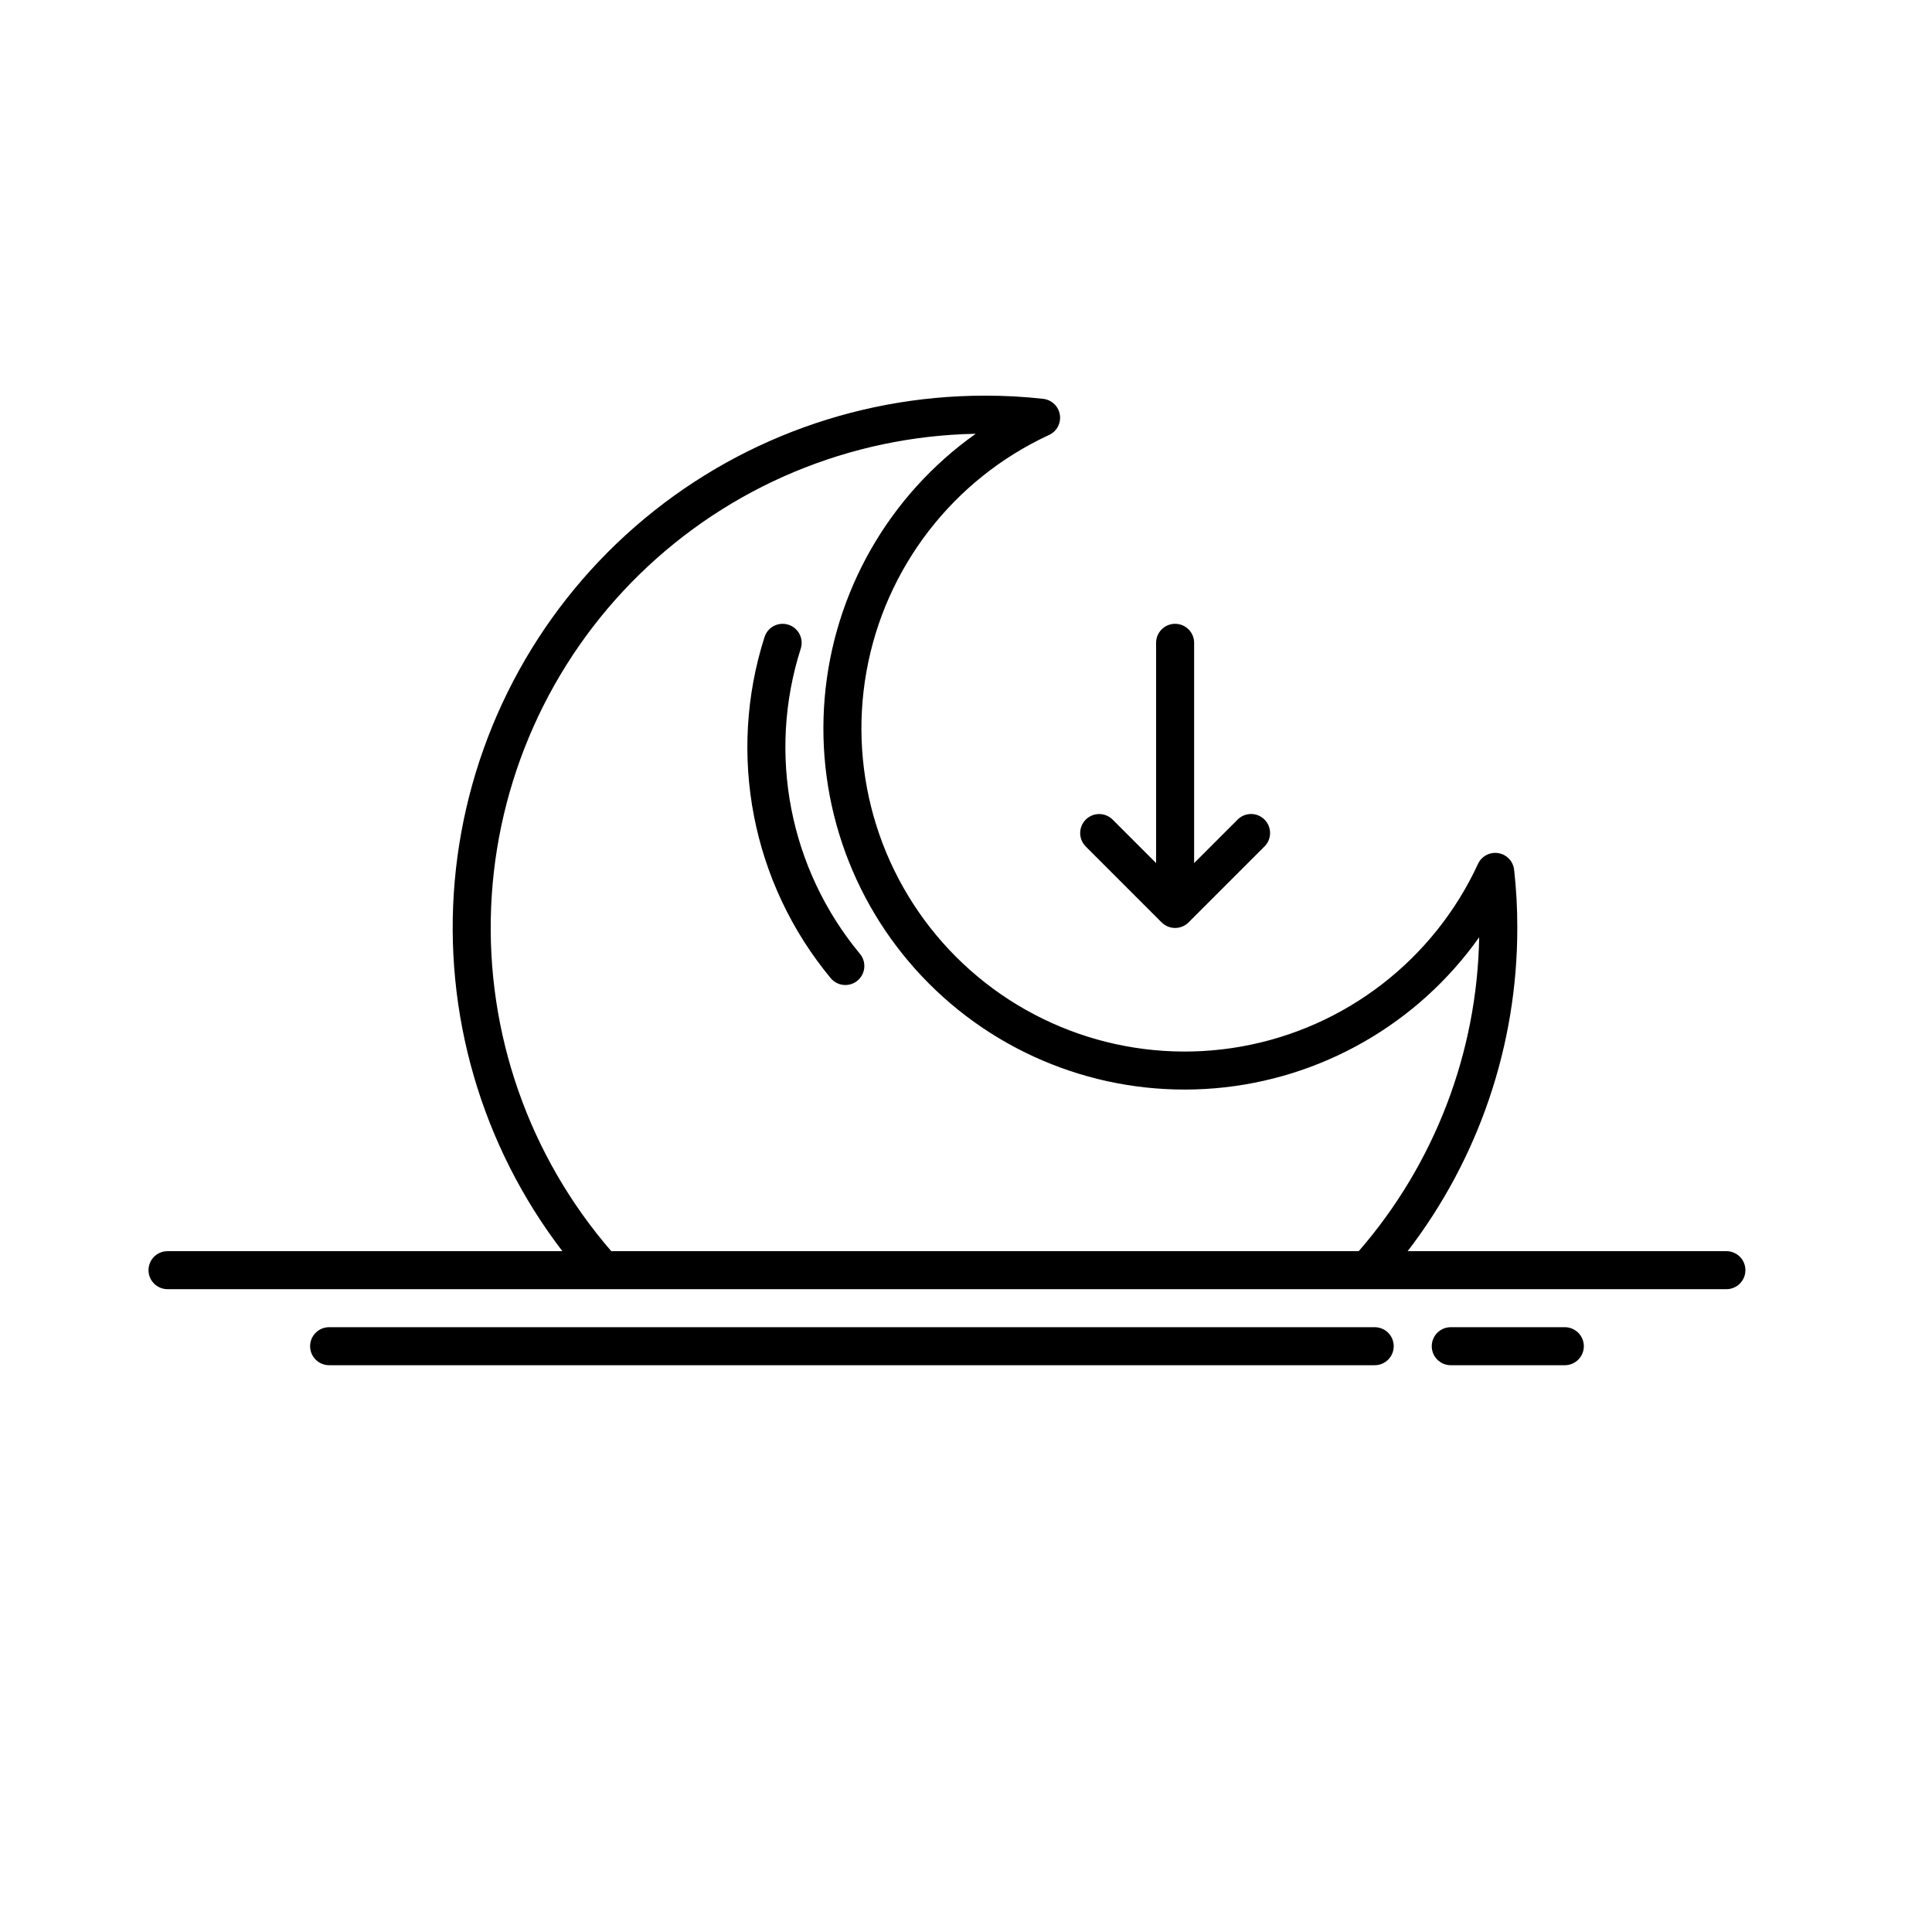 <?xml version="1.0" encoding="UTF-8"?>
<!-- The Best Svg Icon site in the world: iconSvg.co, Visit us! https://iconsvg.co -->
<svg fill="#000000" width="800px" height="800px" version="1.1" viewBox="144 144 512 512" xmlns="http://www.w3.org/2000/svg">
 <path d="m601.52 475.57h-84.477c18.867-24.562 29.082-54.676 29.055-85.648 0.016-5.156-0.266-10.309-0.84-15.434-0.254-2.242-1.973-4.043-4.199-4.402-2.231-0.359-4.426 0.809-5.375 2.856-11.742 25.418-35.164 43.488-62.73 48.402-27.562 4.91-55.785-3.961-75.582-23.758-19.797-19.801-28.668-48.023-23.758-75.586 4.91-27.562 22.984-50.988 48.398-62.73 2.051-0.945 3.219-3.141 2.859-5.371-0.359-2.231-2.16-3.945-4.406-4.203-5.121-0.574-10.277-0.855-15.434-0.84-35.258-0.023-69.25 13.168-95.262 36.973-26.012 23.805-42.16 56.492-45.258 91.617s7.078 70.133 28.523 98.125h-104.64c-2.781 0-5.039 2.254-5.039 5.039 0 2.781 2.258 5.035 5.039 5.035h413.12c2.781 0 5.035-2.254 5.035-5.035 0-2.785-2.254-5.039-5.035-5.039zm-295.53 0c-21.84-25.223-33.227-57.832-31.836-91.168 1.391-33.336 15.457-64.883 39.324-88.195 23.867-23.316 55.734-36.641 89.094-37.25-23.004 16.305-37.648 41.918-40.023 70.016-2.379 28.094 7.754 55.805 27.691 75.742 19.934 19.938 47.648 30.066 75.742 27.691 28.094-2.379 53.711-17.02 70.016-40.023-0.535 30.617-11.836 60.07-31.922 83.188zm207.36 25.191c0 1.336-0.531 2.617-1.473 3.562-0.945 0.945-2.231 1.477-3.566 1.473h-277.09c-2.781 0-5.039-2.254-5.039-5.035 0-2.785 2.258-5.039 5.039-5.039h277.09c1.336 0 2.621 0.531 3.566 1.473 0.941 0.945 1.473 2.231 1.473 3.566zm50.383 0c0 1.336-0.531 2.617-1.477 3.562-0.945 0.945-2.227 1.477-3.562 1.473h-30.23c-2.781 0-5.035-2.254-5.035-5.035 0-2.785 2.254-5.039 5.035-5.039h30.23c1.336 0 2.617 0.531 3.562 1.473 0.945 0.945 1.477 2.231 1.477 3.566zm-191.84-103.98c1.781 2.137 1.488 5.312-0.648 7.094-2.137 1.777-5.316 1.488-7.094-0.648-20.887-25.172-27.5-59.258-17.539-90.41 0.848-2.652 3.688-4.109 6.336-3.258 2.648 0.852 4.106 3.688 3.258 6.336-8.906 27.875-2.992 58.363 15.688 80.887zm88.562-82.426v58.371l11.551-11.551v-0.004c1.973-1.945 5.144-1.934 7.102 0.023 1.957 1.961 1.969 5.133 0.023 7.102l-20.148 20.148c-1.973 1.965-5.164 1.965-7.137 0l-20.145-20.148c-1.938-1.973-1.922-5.137 0.031-7.09 1.957-1.957 5.121-1.969 7.094-0.035l11.551 11.555v-58.371c0-2.781 2.258-5.039 5.039-5.039s5.039 2.258 5.039 5.039z"/>
</svg>